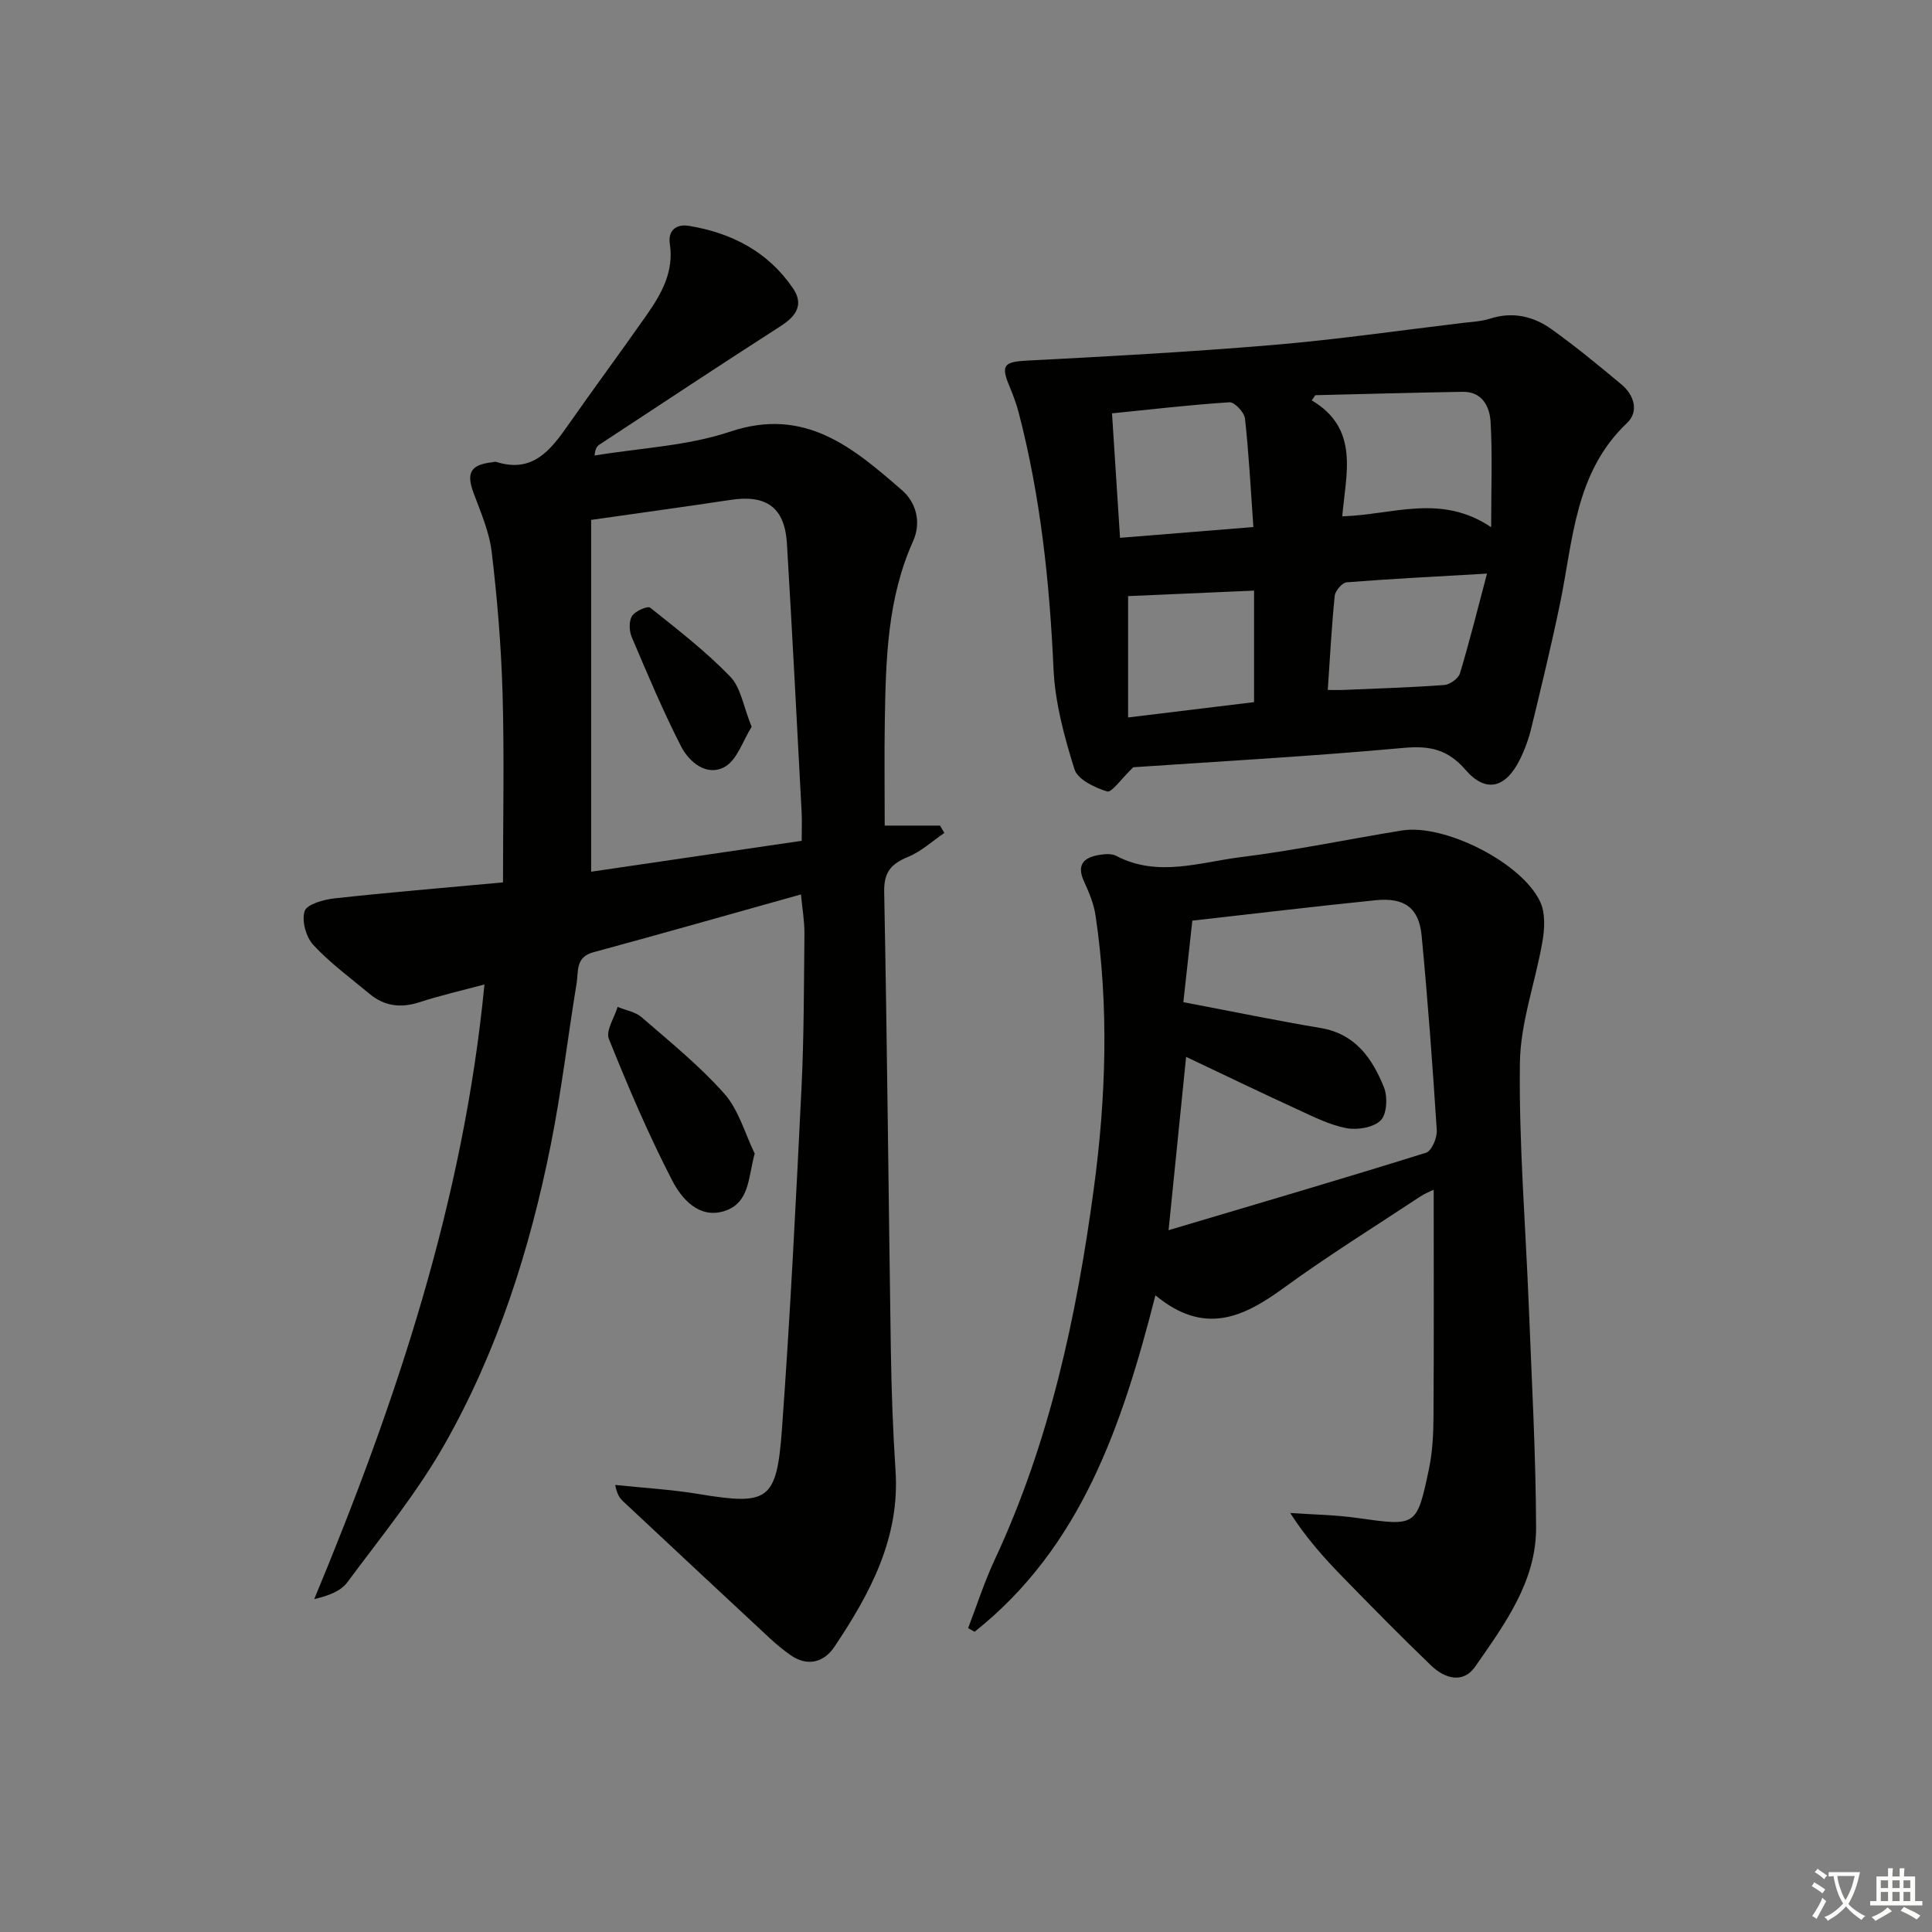 <svg enable-background="new 0 0 400 400" viewBox="0 0 400 400" xmlns="http://www.w3.org/2000/svg"><rect x="0" y="0" width="400" height="400" fill="#808080" stroke="none"/><path d="m377.9 391.2c-.2.3-.4.5-.6.8-.7-.6-1.4-1-2.2-1.5.2-.3.4-.5.5-.8.6.4 1.4.8 2.3 1.5zm-1.8 6.1c-.2-.2-.5-.4-.9-.6.4-.6.8-1.2 1.2-1.9s.7-1.3.9-1.9c.3.3.5.5.8.7-.7 1.3-1.4 2.6-2 3.7zm2.2-9c-.3.3-.5.5-.6.8-.6-.6-1.3-1.1-2-1.5.3-.3.5-.5.6-.7.6.5 1.3.9 2 1.4zm.3.2v-.9h2 4.5c-.3 1.3-.6 2.5-1 3.6s-.9 2.1-1.4 3c.4.5 1 1 1.6 1.4s1.2.8 1.9 1.1c-.3.2-.5.4-.8.8-.4-.3-1-.7-1.6-1.2s-1.2-1.1-1.6-1.6c-.5.6-1.1 1.1-1.7 1.6s-1.4.9-2.1 1.4c-.1-.3-.3-.5-.7-.8.6-.2 1.2-.5 1.9-1s1.4-1.1 2-1.8c-.5-.8-.9-1.6-1.2-2.5s-.6-2-.8-3.2c-.4.1-.7.1-1 .1zm2.5 2.7c.3 1 .7 1.7 1 2.2.3-.5.6-1.1 1-2s.6-1.9.9-3h-3.2-.4c.1.9.3 1.8.7 2.8z" fill="#fbfcfa"/><path d="m396.5 388.5v1.5 3.6h1.5v.9c-.4 0-1 0-1.7 0h-7.9c-.5 0-.9 0-1.2 0v-.9h1.3v-3.5c0-.7 0-1.2 0-1.6h2.4c0-.8 0-1.4 0-1.7h1c0 .3-.1.8-.1 1.7h1.5c0-.8 0-1.4 0-1.7h1c0 .3-.1.9-.1 1.7zm-8.2 9.2c-.2-.3-.5-.5-.8-.8.8-.3 1.4-.6 1.9-.9s1-.7 1.4-1.1c.3.3.6.5.9.8-1.6 1-2.8 1.6-3.4 2zm2.6-6.8v-1.6h-1.5v1.6zm0 2.7v-1.9h-1.5v1.9zm2.4-2.7v-1.6h-1.5v1.6zm0 2.7v-1.9h-1.5v1.9zm.2 2 .7-.8c.4.2.9.5 1.6.8s1.3.7 1.8 1c-.3.3-.5.6-.8.8-.4-.3-1.5-1-3.3-1.8zm2-4.7v-1.6h-1.4v1.6zm0 2.7v-1.9h-1.4v1.9z" fill="#fbfcfa"/><g fill="#010100"><path d="m104.14 182.69c0-13.29.28-26.21-.09-39.11-.28-9.79-1.09-19.58-2.25-29.31-.5-4.19-2.29-8.26-3.78-12.28-1.5-4.06-.6-5.76 3.79-6.27.33-.04.7-.17.99-.07 7.49 2.35 11.2-2.46 14.84-7.66 5.33-7.62 10.87-15.1 16.21-22.72 3.08-4.4 5.71-8.98 4.83-14.78-.42-2.76 1.31-4.16 3.93-3.73 8.88 1.45 16.43 5.36 21.58 12.95 2.25 3.31.7 5.71-2.51 7.77-12.59 8.08-25.06 16.36-37.57 24.57-.5.33-.89.83-1 2.26 9.39-1.56 19.18-1.96 28.09-4.95 15.48-5.19 25.46 3.37 35.55 12.13 2.87 2.49 4.08 6.59 2.29 10.56-5.33 11.86-5.64 24.49-5.85 37.13-.12 7.14-.02 14.29-.02 21.75h11.46c.29.51.58 1.02.88 1.53-2.48 1.68-4.77 3.82-7.49 4.94-3.5 1.44-5.04 3.13-4.96 7.26.62 31.62.9 63.25 1.38 94.88.13 8.31.42 16.63.97 24.92.93 14-5.28 25.48-12.66 36.5-2.15 3.21-5.57 4.2-9.14 1.67-1.49-1.05-2.91-2.22-4.24-3.46-10.11-9.4-20.2-18.83-30.29-28.27-.7-.65-1.32-1.39-1.71-3.46 5.76.61 11.57.94 17.27 1.88 14.38 2.37 16.17 1.48 17.25-13.39 1.72-23.53 2.89-47.11 4.05-70.67.52-10.63.5-21.29.61-31.94.02-2.62-.45-5.24-.72-8.14-14.62 4.09-28.8 8.13-43.03 11.99-3.67.99-3.02 3.95-3.41 6.36-1.83 11.12-3.13 22.34-5.34 33.39-4.34 21.77-11.06 42.86-22.05 62.19-5.72 10.06-13.17 19.16-20.1 28.5-1.36 1.84-3.93 2.78-6.84 3.47 17.04-41.01 30.91-82.51 35.24-127.26-4.45 1.2-9.06 2.25-13.53 3.7-3.85 1.24-7.22.78-10.28-1.77-3.96-3.3-8.17-6.38-11.64-10.13-1.5-1.62-2.43-5.01-1.77-6.99.47-1.43 3.92-2.38 6.15-2.63 11.21-1.23 22.47-2.16 34.91-3.31zm18.25-75.05v72.84c14.34-2.11 28.85-4.24 43.59-6.4 0-2.31.08-4.13-.01-5.93-.99-18.55-1.93-37.11-3.05-55.66-.45-7.45-4.27-10.13-11.68-8.99-9.17 1.39-18.35 2.64-28.85 4.14z"/><path d="m200.44 337.09c1.82-4.74 3.37-9.61 5.52-14.2 11.37-24.37 16.94-50.38 20.49-76.71 2.53-18.71 3.18-37.76.37-56.65-.36-2.42-1.36-4.8-2.39-7.05-1.63-3.56.06-4.98 3.23-5.49 1.12-.18 2.51-.28 3.45.21 8.57 4.5 17.27 1.32 25.8.26 11.18-1.39 22.24-3.72 33.37-5.52 8.8-1.42 24.89 6.7 28.62 14.81 1.06 2.3.91 5.47.46 8.1-1.44 8.44-4.57 16.79-4.68 25.21-.22 16.77 1.18 33.57 1.84 50.35.6 15.29 1.46 30.57 1.51 45.86.04 11.19-6.54 20.04-12.59 28.76-2.54 3.66-6.35 2.48-9.14-.2-6.24-5.99-12.31-12.18-18.35-18.37-3.8-3.9-7.44-7.95-10.83-13.21 4.62.32 9.27.38 13.84 1.02 12.25 1.73 12.35 1.85 14.86-9.99.75-3.53.95-7.24.97-10.86.1-15.62.04-31.23.04-47.1-.63.32-1.79.75-2.8 1.42-9.44 6.25-19.08 12.23-28.22 18.89-8.32 6.06-16.41 9.98-26.59 1.55-6.9 26.98-15.39 52.15-37.44 69.66-.43-.24-.88-.5-1.34-.75zm41.5-82.39c18.44-5.49 35.93-10.61 53.31-16.04 1.15-.36 2.32-3.09 2.22-4.64-.86-13.43-1.86-26.86-3.13-40.26-.55-5.8-3.55-7.98-9.52-7.38-12.38 1.26-24.74 2.74-37.96 4.23-.64 5.78-1.3 11.86-1.86 16.88 10.27 1.95 19.32 3.82 28.43 5.35 7.21 1.21 10.71 6.33 13.11 12.3.79 1.97.6 5.53-.68 6.82-1.49 1.49-4.83 2.04-7.1 1.61-3.52-.67-6.88-2.39-10.2-3.91-7.63-3.5-15.2-7.16-22.99-10.85-1.2 11.92-2.34 23.24-3.63 35.89z"/><path d="m234.63 158.85c-2.54 2.45-4.46 5.3-5.41 5.01-2.56-.78-6.1-2.47-6.76-4.59-2.11-6.73-4.02-13.77-4.34-20.76-.81-17.96-2.68-35.7-7.22-53.12-.5-1.91-1.22-3.78-1.98-5.61-1.75-4.21-.95-4.88 3.71-5.12 17-.88 34-1.81 50.96-3.24 13.05-1.1 26.04-2.98 39.06-4.54 1.97-.24 4.02-.32 5.89-.92 4.69-1.49 8.97-.47 12.72 2.22 4.99 3.58 9.75 7.49 14.47 11.44 2.62 2.19 3.62 5.59 1.14 7.94-10.86 10.3-11.16 24.29-13.9 37.49-1.79 8.6-3.86 17.15-5.93 25.69-.54 2.24-1.35 4.46-2.37 6.52-2.92 5.89-7.02 7-11.22 2.16-3.71-4.29-7.41-5.06-12.81-4.58-19.16 1.75-38.38 2.81-56.01 4.01zm74.1-49.7c0-8.28.27-15.05-.12-21.79-.18-3.15-1.7-6.31-5.8-6.24-10.17.17-20.33.46-30.49.7-.25.36-.5.71-.74 1.07 9.95 5.91 7.07 15.17 6.32 24.01 10.43-.29 20.35-4.79 30.83 2.25zm-76.84 2.2c9.41-.76 18.09-1.46 27.61-2.23-.57-8-.94-15.26-1.74-22.47-.14-1.28-2.17-3.43-3.21-3.36-8.04.51-16.06 1.46-24.32 2.29.56 8.71 1.09 16.9 1.66 25.77zm27.75 34.02c0-7.96 0-15.5 0-23.09-9 .4-17.65.77-26.08 1.14v25.12c9.09-1.11 17.58-2.14 26.08-3.17zm15.26-2.52c1.48 0 2.27.03 3.06 0 7.03-.3 14.07-.51 21.09-1.03 1.16-.09 2.9-1.35 3.22-2.42 1.97-6.53 3.62-13.17 5.6-20.64-10.59.61-19.83 1.07-29.04 1.8-.94.07-2.39 1.76-2.49 2.8-.64 6.25-.96 12.52-1.44 19.49z"/><path d="m156.25 238.83c-1.38 5.06-1.04 10.24-6.29 11.91-5.2 1.65-8.81-2.52-10.75-6.26-4.93-9.52-9.15-19.43-13.15-29.39-.68-1.69 1.15-4.39 1.81-6.62 1.67.69 3.67 1.01 4.96 2.13 5.87 5.1 11.99 10.03 17.12 15.82 2.98 3.35 4.26 8.22 6.3 12.41z"/><path d="m155.62 150.48c-1.81 2.86-3 6.87-5.6 8.31-3.67 2.02-7.33-.97-9.02-4.28-3.77-7.35-6.97-15.01-10.21-22.62-.54-1.27-.61-3.29.07-4.36.64-1.02 3.22-2.14 3.76-1.71 5.71 4.54 11.52 9.05 16.57 14.27 2.19 2.26 2.71 6.15 4.43 10.39z"/></g></svg>